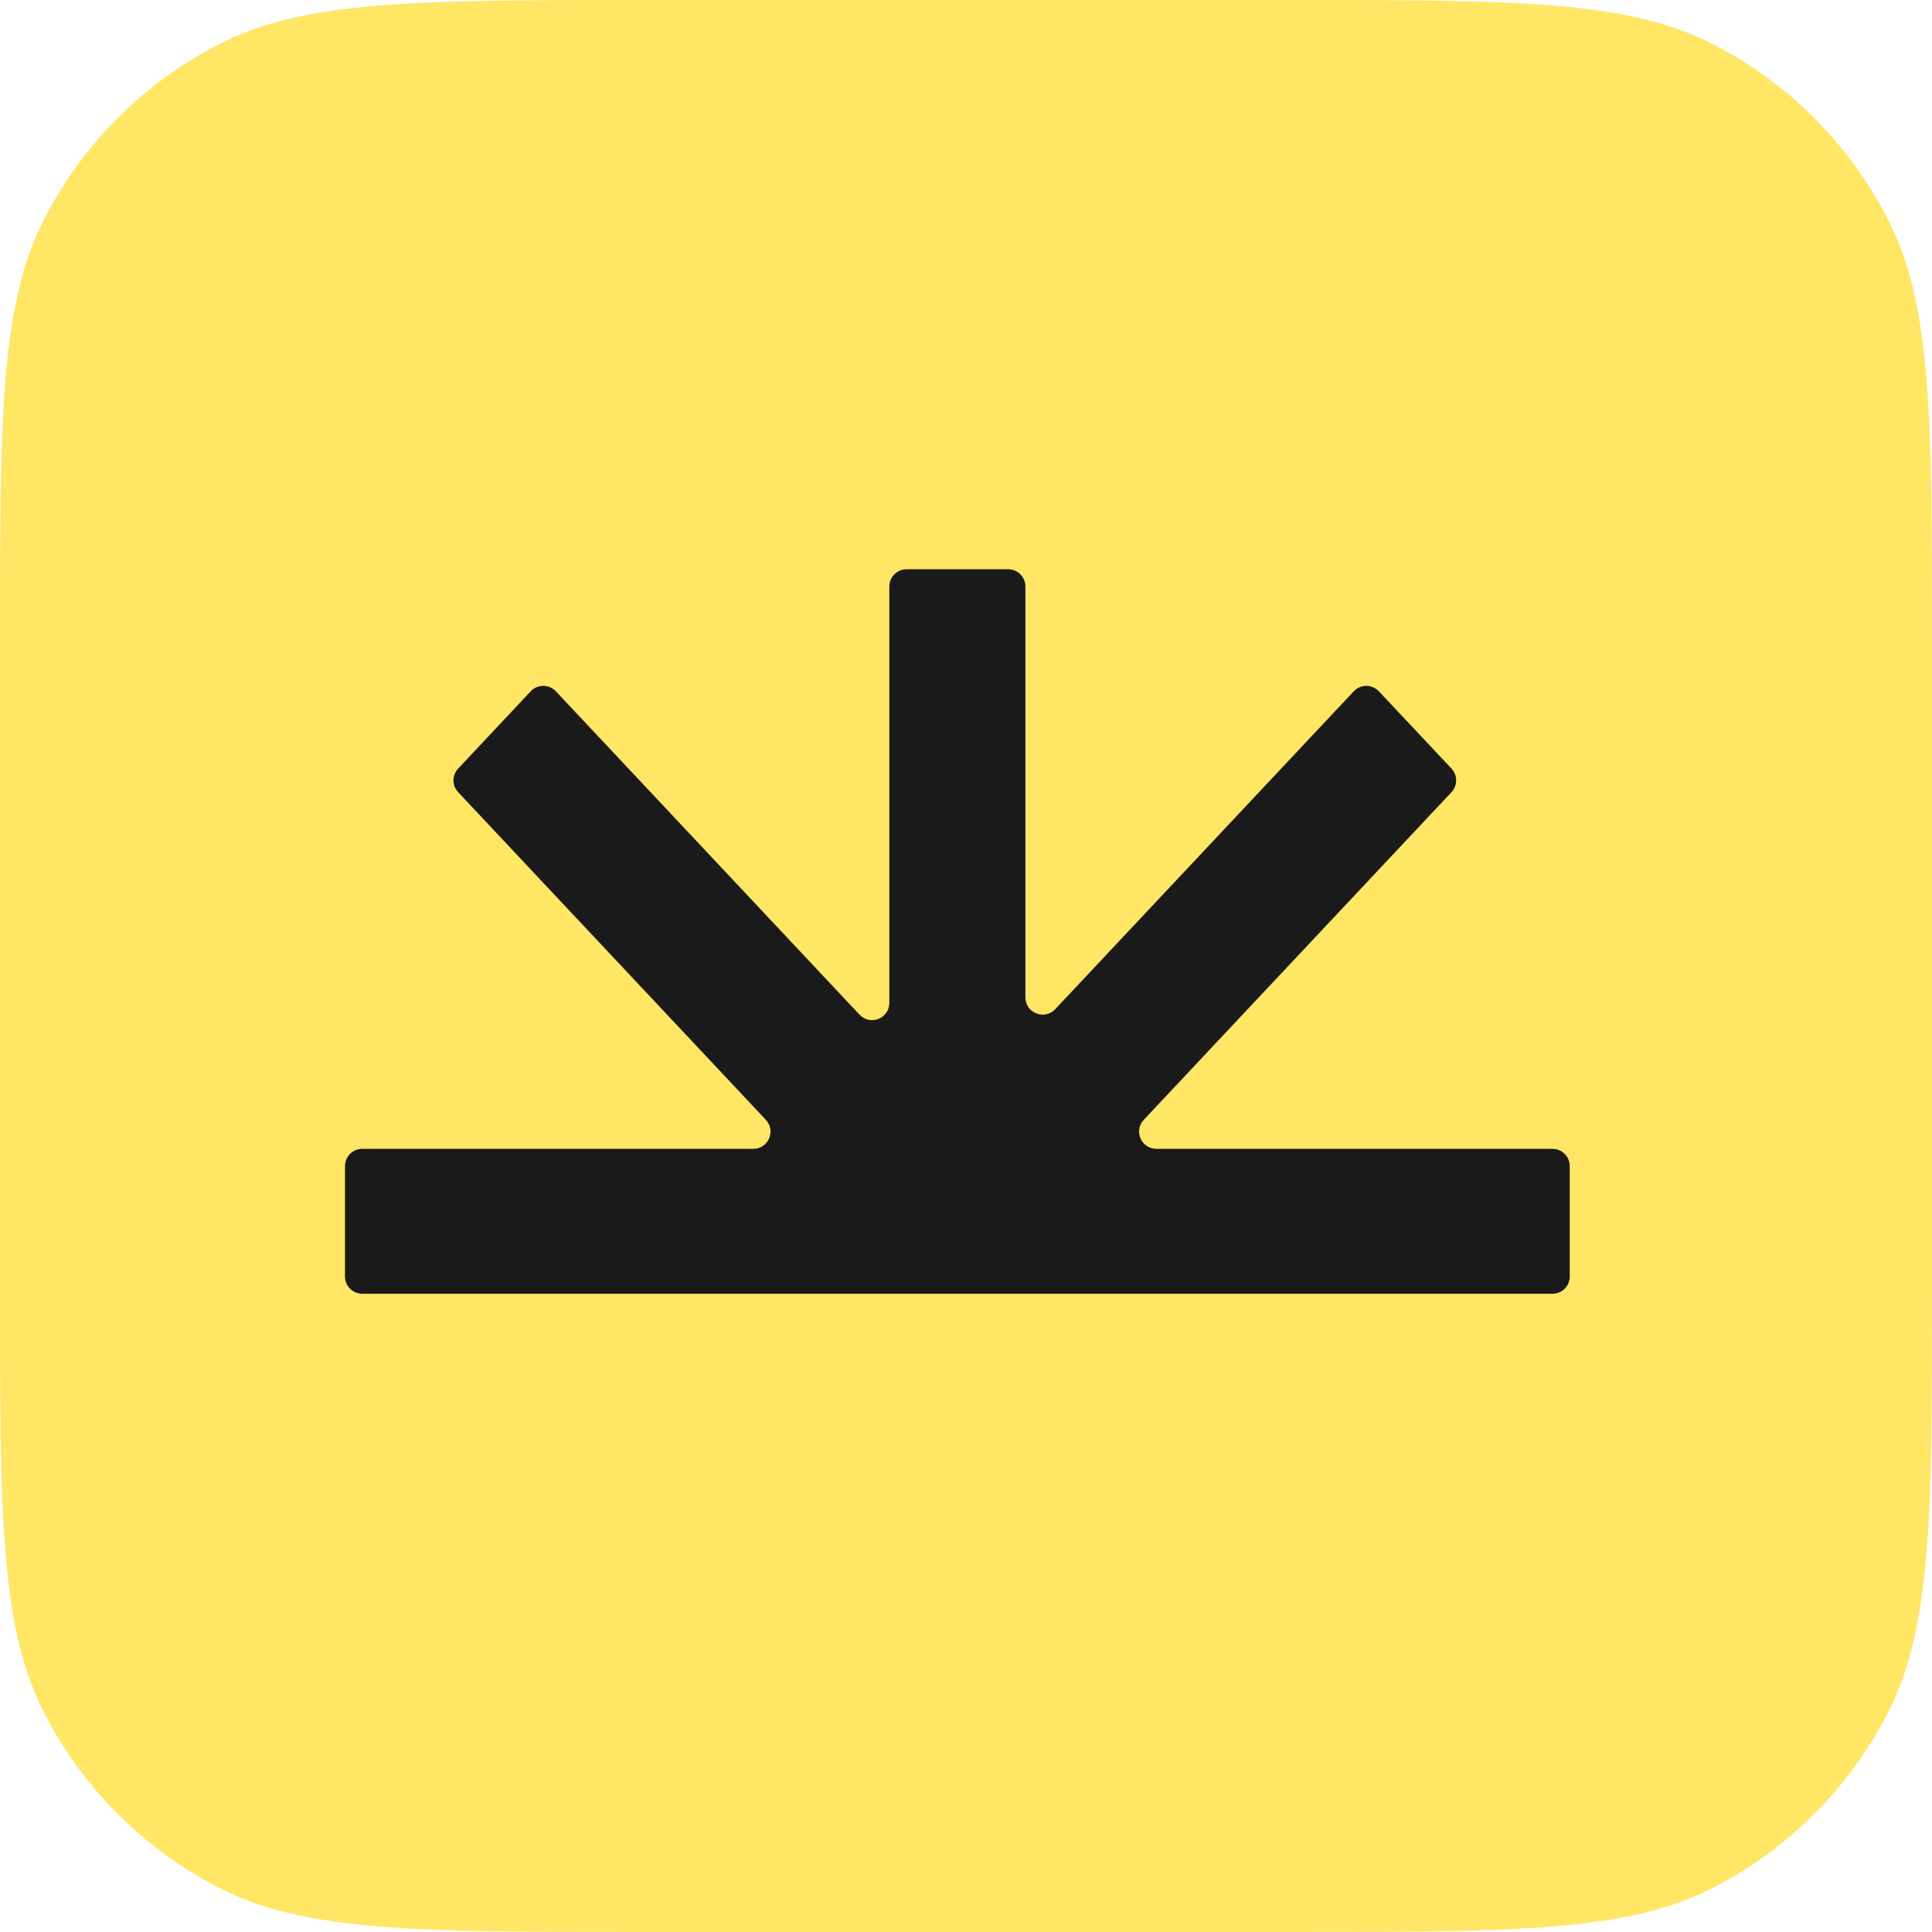 <?xml version="1.0" encoding="UTF-8"?> <svg xmlns="http://www.w3.org/2000/svg" width="112" height="112" viewBox="0 0 112 112" fill="none"> <path fill-rule="evenodd" clip-rule="evenodd" d="M2.543 12.74C0 17.732 0 24.265 0 37.333V74.667C0 87.735 0 94.269 2.543 99.26C4.78 103.65 8.35 107.22 12.74 109.457C17.732 112 24.265 112 37.333 112H74.667C87.735 112 94.269 112 99.26 109.457C103.65 107.22 107.22 103.65 109.457 99.26C112 94.269 112 87.735 112 74.667V37.333C112 24.265 112 17.732 109.457 12.74C107.22 8.35 103.65 4.78 99.26 2.543C94.269 0 87.735 0 74.667 0H37.333C24.265 0 17.732 0 12.74 2.543C8.35 4.78 4.78 8.35 2.543 12.74Z" fill="#FFE665"></path> <path d="M66.307 64.915C65.707 65.554 66.16 66.6 67.036 66.6H90C90.552 66.6 91 67.048 91 67.6V74C91 74.552 90.552 75 90 75H21C20.448 75 20 74.552 20 74V67.6C20 67.048 20.448 66.6 21 66.6H43.666C44.542 66.6 44.995 65.554 44.395 64.915L26.56 45.924C26.198 45.539 26.198 44.94 26.56 44.555L30.766 40.076C31.161 39.656 31.829 39.656 32.224 40.076L49.827 58.82C50.447 59.48 51.556 59.041 51.556 58.135V34C51.556 33.448 52.003 33 52.556 33H58.444C58.997 33 59.444 33.448 59.444 34V57.818C59.444 58.724 60.553 59.163 61.173 58.503L78.479 40.076C78.874 39.656 79.542 39.656 79.936 40.076L84.143 44.555C84.504 44.94 84.504 45.539 84.143 45.924L66.307 64.915Z" fill="#1A1A1A"></path> </svg> 